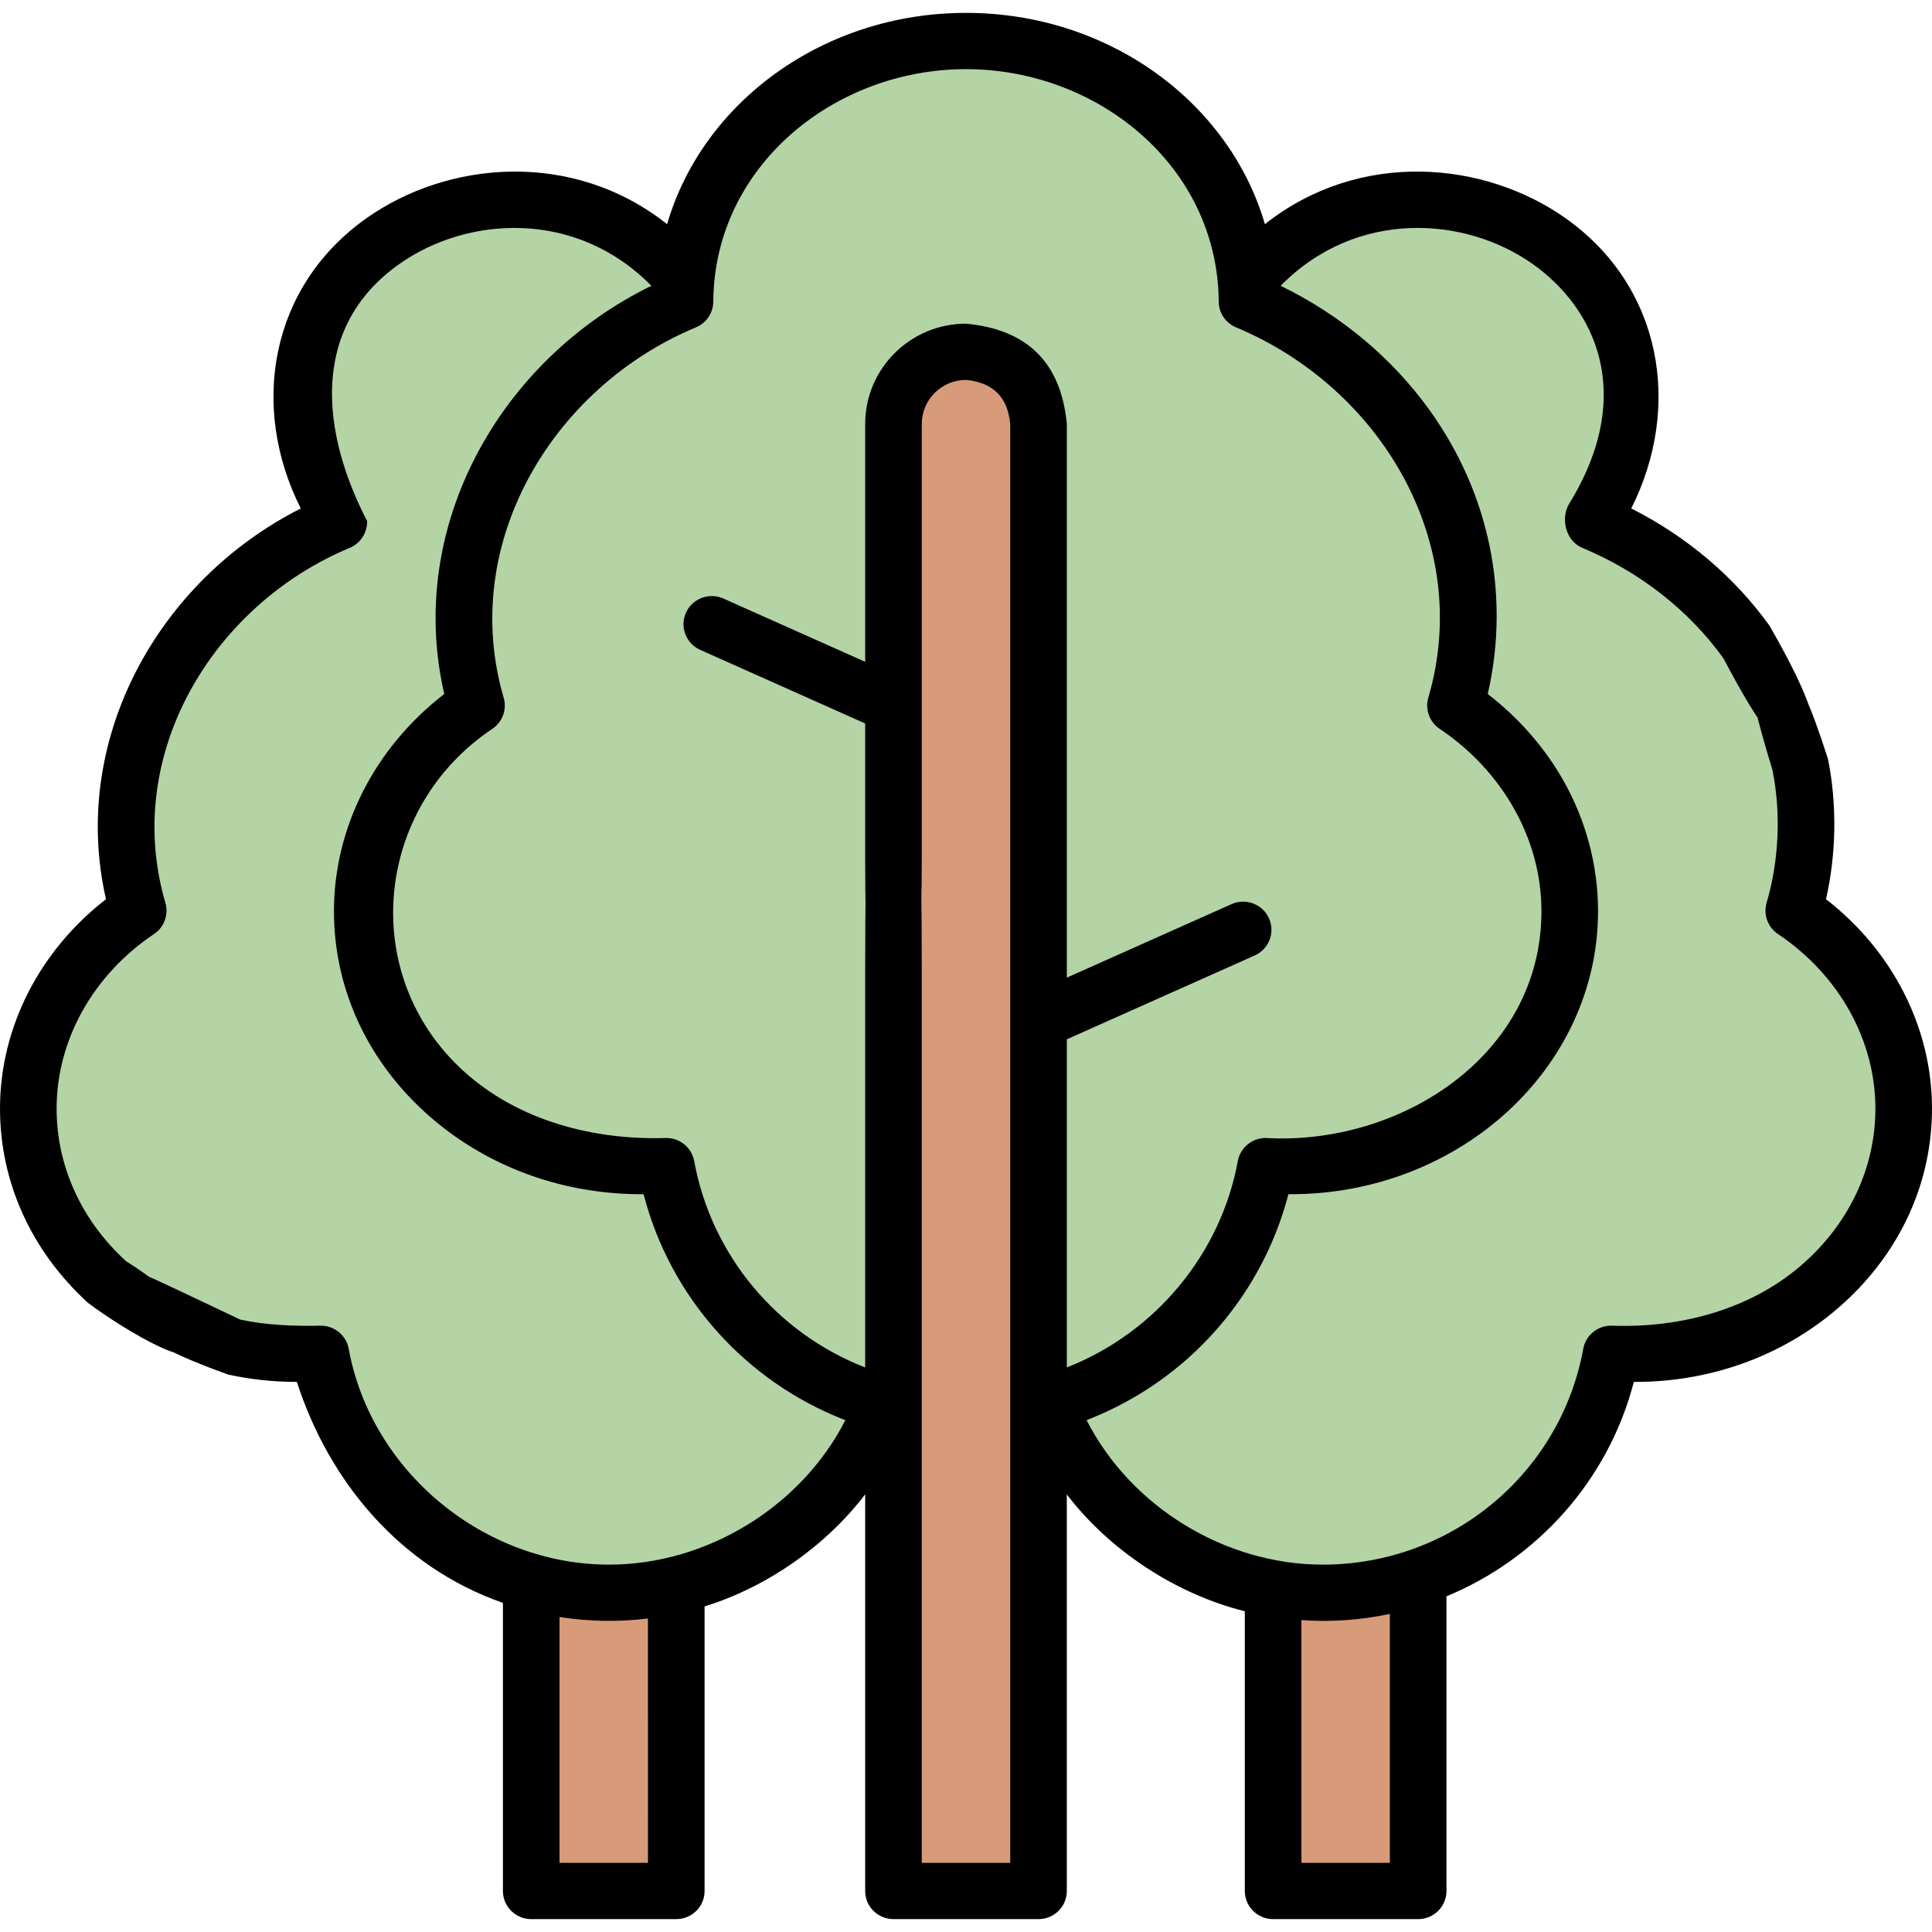 <?xml version="1.0" encoding="UTF-8"?> <svg xmlns="http://www.w3.org/2000/svg" width="150" height="150" viewBox="0 0 150 150" fill="none"> <path d="M68.607 108.952C67.904 110.827 66.955 112.589 65.801 114.19C57.132 111.366 50.291 104.701 47.232 96.248C40.937 95.71 35.074 93.194 30.51 89.027C25.192 84.173 22.266 77.68 22.266 70.744C22.266 63.846 25.283 57.26 30.495 52.482C30.48 52.389 30.466 52.296 30.454 52.206C30.243 50.744 30.138 49.27 30.138 47.815C30.138 36.159 36.87 25.444 47.566 19.635C47.672 18.913 47.81 18.2 47.98 17.498C49.869 18.523 51.648 19.955 53.221 21.851C53.188 22.267 53.174 22.689 53.174 23.114C53.174 23.211 53.18 23.307 53.183 23.403C43.043 27.631 35.997 36.971 35.997 47.815C35.997 49.017 36.085 50.205 36.252 51.367C36.422 52.529 36.671 53.667 36.996 54.776C31.62 58.378 28.125 64.187 28.125 70.744C28.125 76.21 30.551 81.157 34.474 84.738C38.397 88.32 43.813 90.535 49.799 90.535H51.735C53.358 99.413 59.985 106.55 68.607 108.952V108.952Z" fill="black"></path> <path d="M127.735 70.744C127.735 84.066 116.749 95.043 102.762 96.248C101.013 101.067 98.001 105.397 94.014 108.739C91.128 111.159 87.771 113.02 84.197 114.187C83.04 112.586 82.093 110.827 81.39 108.952V108.949C84.686 108.035 87.689 106.425 90.235 104.29C94.348 100.84 97.263 96.018 98.265 90.535H100.202C112.172 90.535 121.875 81.675 121.875 70.744C121.875 67.466 121.002 64.374 119.456 61.651C117.909 58.929 115.694 56.576 113.004 54.776C113.655 52.558 114.003 50.223 114.003 47.815C114.003 42.393 112.243 37.347 109.213 33.128C106.184 28.909 101.889 25.517 96.818 23.403C96.821 23.307 96.827 23.211 96.827 23.114C96.827 22.689 96.812 22.267 96.78 21.851C98.353 19.955 100.131 18.523 102.021 17.498C102.191 18.2 102.329 18.913 102.434 19.635C107.045 22.136 110.995 25.584 113.983 29.744C117.83 35.102 119.863 41.351 119.863 47.815C119.863 49.381 119.743 50.939 119.505 52.479C121.521 54.325 123.235 56.462 124.559 58.786C126.636 62.446 127.735 66.581 127.735 70.744V70.744Z" fill="black"></path> <path d="M69.369 109.15C60.378 106.966 53.405 99.672 51.735 90.535H49.799C43.813 90.535 38.397 88.32 34.474 84.738C30.551 81.157 28.125 76.21 28.125 70.744C28.125 64.187 31.62 58.378 36.996 54.777C36.671 53.667 36.422 52.529 36.252 51.367C36.085 50.205 35.997 49.017 35.997 47.815C35.997 36.971 43.043 27.631 53.183 23.403C53.18 23.307 53.174 23.211 53.174 23.114C53.174 12.108 62.947 3.184 75 3.184C87.053 3.184 96.826 12.108 96.826 23.114C96.826 23.211 96.82 23.307 96.817 23.403C101.889 25.517 106.184 28.909 109.213 33.128C112.242 37.347 114.003 42.393 114.003 47.815C114.003 50.223 113.654 52.558 113.004 54.777C115.693 56.576 117.908 58.929 119.455 61.651C121.002 64.374 121.875 67.466 121.875 70.744C121.875 81.675 112.172 90.535 100.201 90.535H98.265C97.263 96.018 94.348 100.84 90.234 104.29C87.495 106.588 84.226 108.276 80.631 109.15H69.369Z" fill="#B4D4A5"></path> <path d="M110.106 122.436V146.816H98.845V123.336C100.099 123.551 101.388 123.662 102.703 123.662C105.296 123.662 107.786 123.231 110.106 122.436V122.436Z" fill="#D79B7A"></path> <path d="M50.552 123.065V146.816H39.291V122.855C41.218 123.38 43.246 123.662 45.34 123.662C47.133 123.662 48.879 123.455 50.552 123.065V123.065Z" fill="#D79B7A"></path> <path d="M147.803 86.069C147.803 91.328 145.468 96.085 141.692 99.533C137.918 102.977 132.707 105.109 126.95 105.109H125.086C123.159 115.658 113.875 123.662 102.704 123.662C97.12 123.662 92.004 121.662 88.049 118.342C85.085 115.856 82.77 112.63 81.39 108.952V108.949C84.686 108.035 87.689 106.425 90.235 104.29C94.348 100.84 97.263 96.018 98.265 90.535H100.202C112.172 90.535 121.875 81.675 121.875 70.745C121.875 67.466 121.002 64.374 119.456 61.651C117.909 58.929 115.694 56.576 113.004 54.777C113.655 52.558 114.003 50.223 114.003 47.815C114.003 42.393 112.243 37.347 109.213 33.128C106.184 28.909 101.889 25.517 96.818 23.403C96.821 23.307 96.827 23.211 96.827 23.115C96.827 22.689 96.812 22.267 96.78 21.851C109.424 6.617 135.499 21.073 123.707 40.247C123.707 40.34 123.701 40.431 123.698 40.521C133.451 44.592 140.23 53.58 140.23 64.01C140.23 65.166 140.145 66.31 139.984 67.425C139.82 68.546 139.583 69.638 139.269 70.707C144.44 74.172 147.803 79.762 147.803 86.069V86.069Z" fill="#B4D4A5"></path> <path d="M127.735 70.744C127.735 84.066 116.749 95.043 102.762 96.248C101.013 101.067 98.001 105.397 94.014 108.739C91.128 111.159 87.771 113.02 84.197 114.187C83.04 112.586 82.093 110.827 81.39 108.952V108.949C84.686 108.035 87.689 106.425 90.235 104.29C94.348 100.84 97.263 96.018 98.265 90.535H100.202C112.172 90.535 121.875 81.675 121.875 70.744C121.875 67.466 121.002 64.374 119.456 61.651C117.909 58.929 115.694 56.576 113.004 54.776C113.655 52.558 114.003 50.223 114.003 47.815C114.003 42.393 112.243 37.347 109.213 33.128C106.184 28.909 101.889 25.517 96.818 23.403C96.821 23.307 96.827 23.211 96.827 23.114C96.827 22.689 96.812 22.267 96.78 21.851C98.353 19.955 100.131 18.523 102.021 17.498C102.191 18.2 102.329 18.913 102.434 19.635C107.045 22.136 110.995 25.584 113.983 29.744C117.83 35.102 119.863 41.351 119.863 47.815C119.863 49.381 119.743 50.939 119.505 52.479C121.521 54.325 123.235 56.462 124.559 58.786C126.636 62.446 127.735 66.581 127.735 70.744V70.744Z" fill="#B4D4A5"></path> <path d="M68.607 108.952C67.228 112.63 64.913 115.856 61.948 118.342C57.993 121.662 52.878 123.662 47.294 123.662C36.123 123.662 26.839 115.658 24.911 105.109H23.048C17.291 105.109 12.079 102.977 8.306 99.533C4.532 96.085 2.197 91.328 2.197 86.069C2.197 79.762 5.561 74.172 10.731 70.707C10.418 69.638 10.181 68.546 10.017 67.425C9.855 66.31 9.771 65.166 9.771 64.01C9.771 53.58 16.55 44.592 26.303 40.521C26.3 40.431 26.294 40.34 26.294 40.247C14.502 21.073 40.576 6.617 53.221 21.851C53.188 22.267 53.174 22.689 53.174 23.115C53.174 23.211 53.18 23.307 53.183 23.403C43.043 27.631 35.997 36.971 35.997 47.815C35.997 49.017 36.085 50.205 36.252 51.367C36.422 52.529 36.671 53.667 36.996 54.777C31.62 58.379 28.125 64.187 28.125 70.745C28.125 76.21 30.551 81.157 34.474 84.738C38.397 88.32 43.813 90.535 49.799 90.535H51.735C53.358 99.413 59.985 106.55 68.607 108.952V108.952Z" fill="#B4D4A5"></path> <path d="M68.607 108.952C67.904 110.827 66.955 112.589 65.801 114.19C57.132 111.366 50.291 104.701 47.232 96.248C40.937 95.71 35.074 93.194 30.51 89.027C25.192 84.173 22.266 77.68 22.266 70.744C22.266 63.846 25.283 57.26 30.495 52.482C30.48 52.389 30.466 52.296 30.454 52.206C30.243 50.744 30.138 49.27 30.138 47.815C30.138 36.159 36.87 25.444 47.566 19.635C47.672 18.913 47.81 18.2 47.98 17.498C49.869 18.523 51.648 19.955 53.221 21.851C53.188 22.267 53.174 22.689 53.174 23.114C53.174 23.211 53.18 23.307 53.183 23.403C43.043 27.631 35.997 36.971 35.997 47.815C35.997 49.017 36.085 50.205 36.252 51.367C36.422 52.529 36.671 53.667 36.996 54.776C31.62 58.378 28.125 64.187 28.125 70.744C28.125 76.21 30.551 81.157 34.474 84.738C38.397 88.32 43.813 90.535 49.799 90.535H51.735C53.358 99.413 59.985 106.55 68.607 108.952Z" fill="#B4D4A5"></path> <path d="M82.321 108.67C81.768 108.85 81.202 109.01 80.631 109.15H69.369C60.378 106.966 53.405 99.672 51.735 90.535H49.799C43.813 90.535 38.397 88.32 34.474 84.738C30.551 81.157 28.125 76.21 28.125 70.744C28.125 64.187 31.62 58.378 36.996 54.777C36.671 53.667 36.422 52.529 36.252 51.367C36.085 50.205 35.997 49.017 35.997 47.815C35.997 36.971 43.043 27.631 53.183 23.403C53.18 23.307 53.174 23.211 53.174 23.114C53.174 12.108 62.947 3.184 75 3.184C77.569 3.184 80.036 3.589 82.324 4.334C73.872 7.083 67.822 14.455 67.822 23.114C67.822 23.211 67.828 23.307 67.831 23.403C57.691 27.631 50.645 36.971 50.645 47.815C50.645 49.017 50.733 50.205 50.9 51.367C51.07 52.529 51.319 53.667 51.645 54.777C46.269 58.378 42.773 64.187 42.773 70.744C42.773 76.21 45.199 81.157 49.122 84.738C53.045 88.32 58.462 90.535 64.447 90.535H66.384C67.948 99.09 74.156 106.029 82.321 108.67Z" fill="#B4D4A5"></path> <path d="M80.632 146.816H69.368V32.911C69.368 29.82 71.889 27.314 75 27.314C78.11 27.314 80.632 29.82 80.632 32.911V146.816Z" fill="#D79B7A"></path> <path d="M141.77 69.814C142.571 66.31 142.631 62.448 141.927 58.941C139.16 50.25 138.351 51.762 137.159 51.997C135.969 52.233 135.059 51.383 137.617 59.795C138.287 63.136 138.12 66.819 137.159 70.095C136.892 71.007 137.248 71.986 138.04 72.517C142.777 75.691 145.605 80.757 145.605 86.069C145.605 90.534 143.687 94.745 140.205 97.924C136.137 101.638 130.513 103.133 125.086 102.924C124.024 102.924 123.114 103.679 122.924 104.718C121.149 114.429 112.645 121.478 102.703 121.478C95.111 121.478 87.788 116.982 84.364 110.259C87.004 109.235 89.481 107.779 91.652 105.959C95.769 102.506 98.699 97.856 100.031 92.719H100.201C113.364 92.719 124.072 82.861 124.072 70.744C124.072 67.207 123.137 63.691 121.368 60.577C119.917 58.023 117.908 55.733 115.508 53.882C115.968 51.895 116.2 49.86 116.2 47.814C116.2 42.113 114.403 36.596 111.002 31.859C108.071 27.778 104.096 24.465 99.43 22.189C105.291 16.227 113.726 16.764 119.009 20.506C123.812 23.908 127.075 30.581 121.832 39.108C121.17 40.184 121.512 41.977 122.847 42.534C127.322 44.402 131.115 47.372 133.814 51.123C136.686 56.588 138.508 58.937 139.6 58.258C140.587 57.556 142.676 57.821 137.388 48.582C134.65 44.776 130.967 41.66 126.65 39.475C130.641 31.548 129.022 22.235 121.559 16.949C115.297 12.514 105.599 11.563 98.206 17.404C95.463 7.97 86.102 1 75 1C63.898 1 54.537 7.97 51.794 17.404C44.402 11.563 34.704 12.513 28.441 16.95C20.978 22.236 19.36 31.548 23.351 39.476C12.222 45.113 5.407 57.481 8.23 69.814C3.049 73.829 0 79.8 0 86.069C0 91.77 2.422 97.123 6.828 101.149C9.793 103.389 16.113 107.029 14.355 103.971C15.401 102.845 13.916 100.477 9.793 97.925C6.312 94.745 4.395 90.534 4.395 86.069C4.395 80.757 7.223 75.691 11.96 72.517C12.752 71.986 13.108 71.007 12.841 70.095C9.493 58.685 16.431 47.01 27.154 42.534C27.995 42.183 28.53 41.352 28.499 40.445C25.014 33.727 23.938 25.502 30.992 20.506C36.274 16.765 44.71 16.228 50.572 22.19C38.794 27.941 31.491 40.92 34.493 53.883C29.102 58.04 25.928 64.238 25.928 70.744C25.928 76.649 28.435 82.19 32.987 86.346C37.489 90.456 43.459 92.719 49.799 92.719H49.969C52.043 100.752 57.912 107.281 65.632 110.262C62.212 116.976 54.878 121.478 47.294 121.478C37.569 121.478 28.811 114.252 27.073 104.719C26.884 103.68 25.974 102.925 24.911 102.925C22.857 102.976 20.589 102.879 18.651 102.452C5.859 96.401 10.4 98.312 10.986 101.642C10.724 102.82 9.668 103.826 17.701 106.717C19.438 107.099 21.237 107.292 23.048 107.292C25.554 115.028 31.061 121.665 39.047 124.446V146.816C39.047 148.022 40.031 149 41.244 149H52.506C53.72 149 54.703 148.022 54.703 146.816V124.723C59.54 123.228 64.114 120.032 67.172 116.022V146.816C67.172 148.022 68.156 148.999 69.369 148.999H80.631C81.845 148.999 82.828 148.022 82.828 146.816V116.026C86.155 120.387 91.305 123.767 96.647 125.097V146.816C96.647 148.023 97.63 149 98.844 149H110.105C111.319 149 112.303 148.023 112.303 146.816V123.939C119.372 121.012 124.862 114.937 126.851 107.292H126.949C133.069 107.292 138.832 105.108 143.178 101.141C147.577 97.124 150 91.772 150 86.069C150 79.8 146.951 73.829 141.77 69.814ZM50.309 144.632H43.441V125.542C45.728 125.903 48.017 125.942 50.308 125.659L50.309 144.632ZM78.434 144.632H71.566V75.884C71.567 51.383 70.583 69.904 69.369 69.904C68.155 69.904 67.172 50.833 67.172 75.884V106.17C60.321 103.504 55.236 97.469 53.897 90.145C53.707 89.106 52.797 88.352 51.735 88.352C46.078 88.536 40.214 87.014 35.96 83.13C27.81 75.689 29.032 62.745 38.224 56.587C39.016 56.056 39.373 55.077 39.105 54.166C35.616 42.263 42.841 30.083 54.032 25.417C54.873 25.067 55.408 24.237 55.379 23.332C55.507 12.857 64.808 5.368 75 5.368C85.192 5.368 94.493 12.857 94.621 23.332C94.591 24.237 95.127 25.067 95.968 25.417C107.171 30.087 114.421 42.139 110.895 54.166C110.627 55.078 110.984 56.058 111.777 56.588C116.512 59.755 119.678 65.004 119.678 70.744C119.678 81.976 108.685 88.957 98.265 88.352C97.203 88.352 96.293 89.106 96.103 90.145C94.788 97.339 89.698 103.48 82.828 106.167V80.692L97.418 74.181C98.525 73.687 99.019 72.394 98.522 71.294C98.025 70.194 96.723 69.702 95.618 70.196L82.828 75.904V32.912C82.382 28.169 79.773 25.576 75 25.13C70.684 25.13 67.172 28.621 67.172 32.912V51.383L56.163 46.47C55.057 45.976 53.756 46.467 53.259 47.568C52.762 48.668 53.256 49.96 54.363 50.454L67.172 56.171V66.365C67.172 82.425 68.155 69.904 69.369 69.904C70.583 69.904 71.566 79.367 71.567 66.365V32.912C71.567 31.029 73.107 29.497 75.001 29.497C77.094 29.693 78.239 30.831 78.434 32.912L78.434 144.632ZM107.908 144.632H101.041V125.785C103.341 125.947 105.63 125.787 107.908 125.304V144.632Z" fill="black"></path> </svg> 